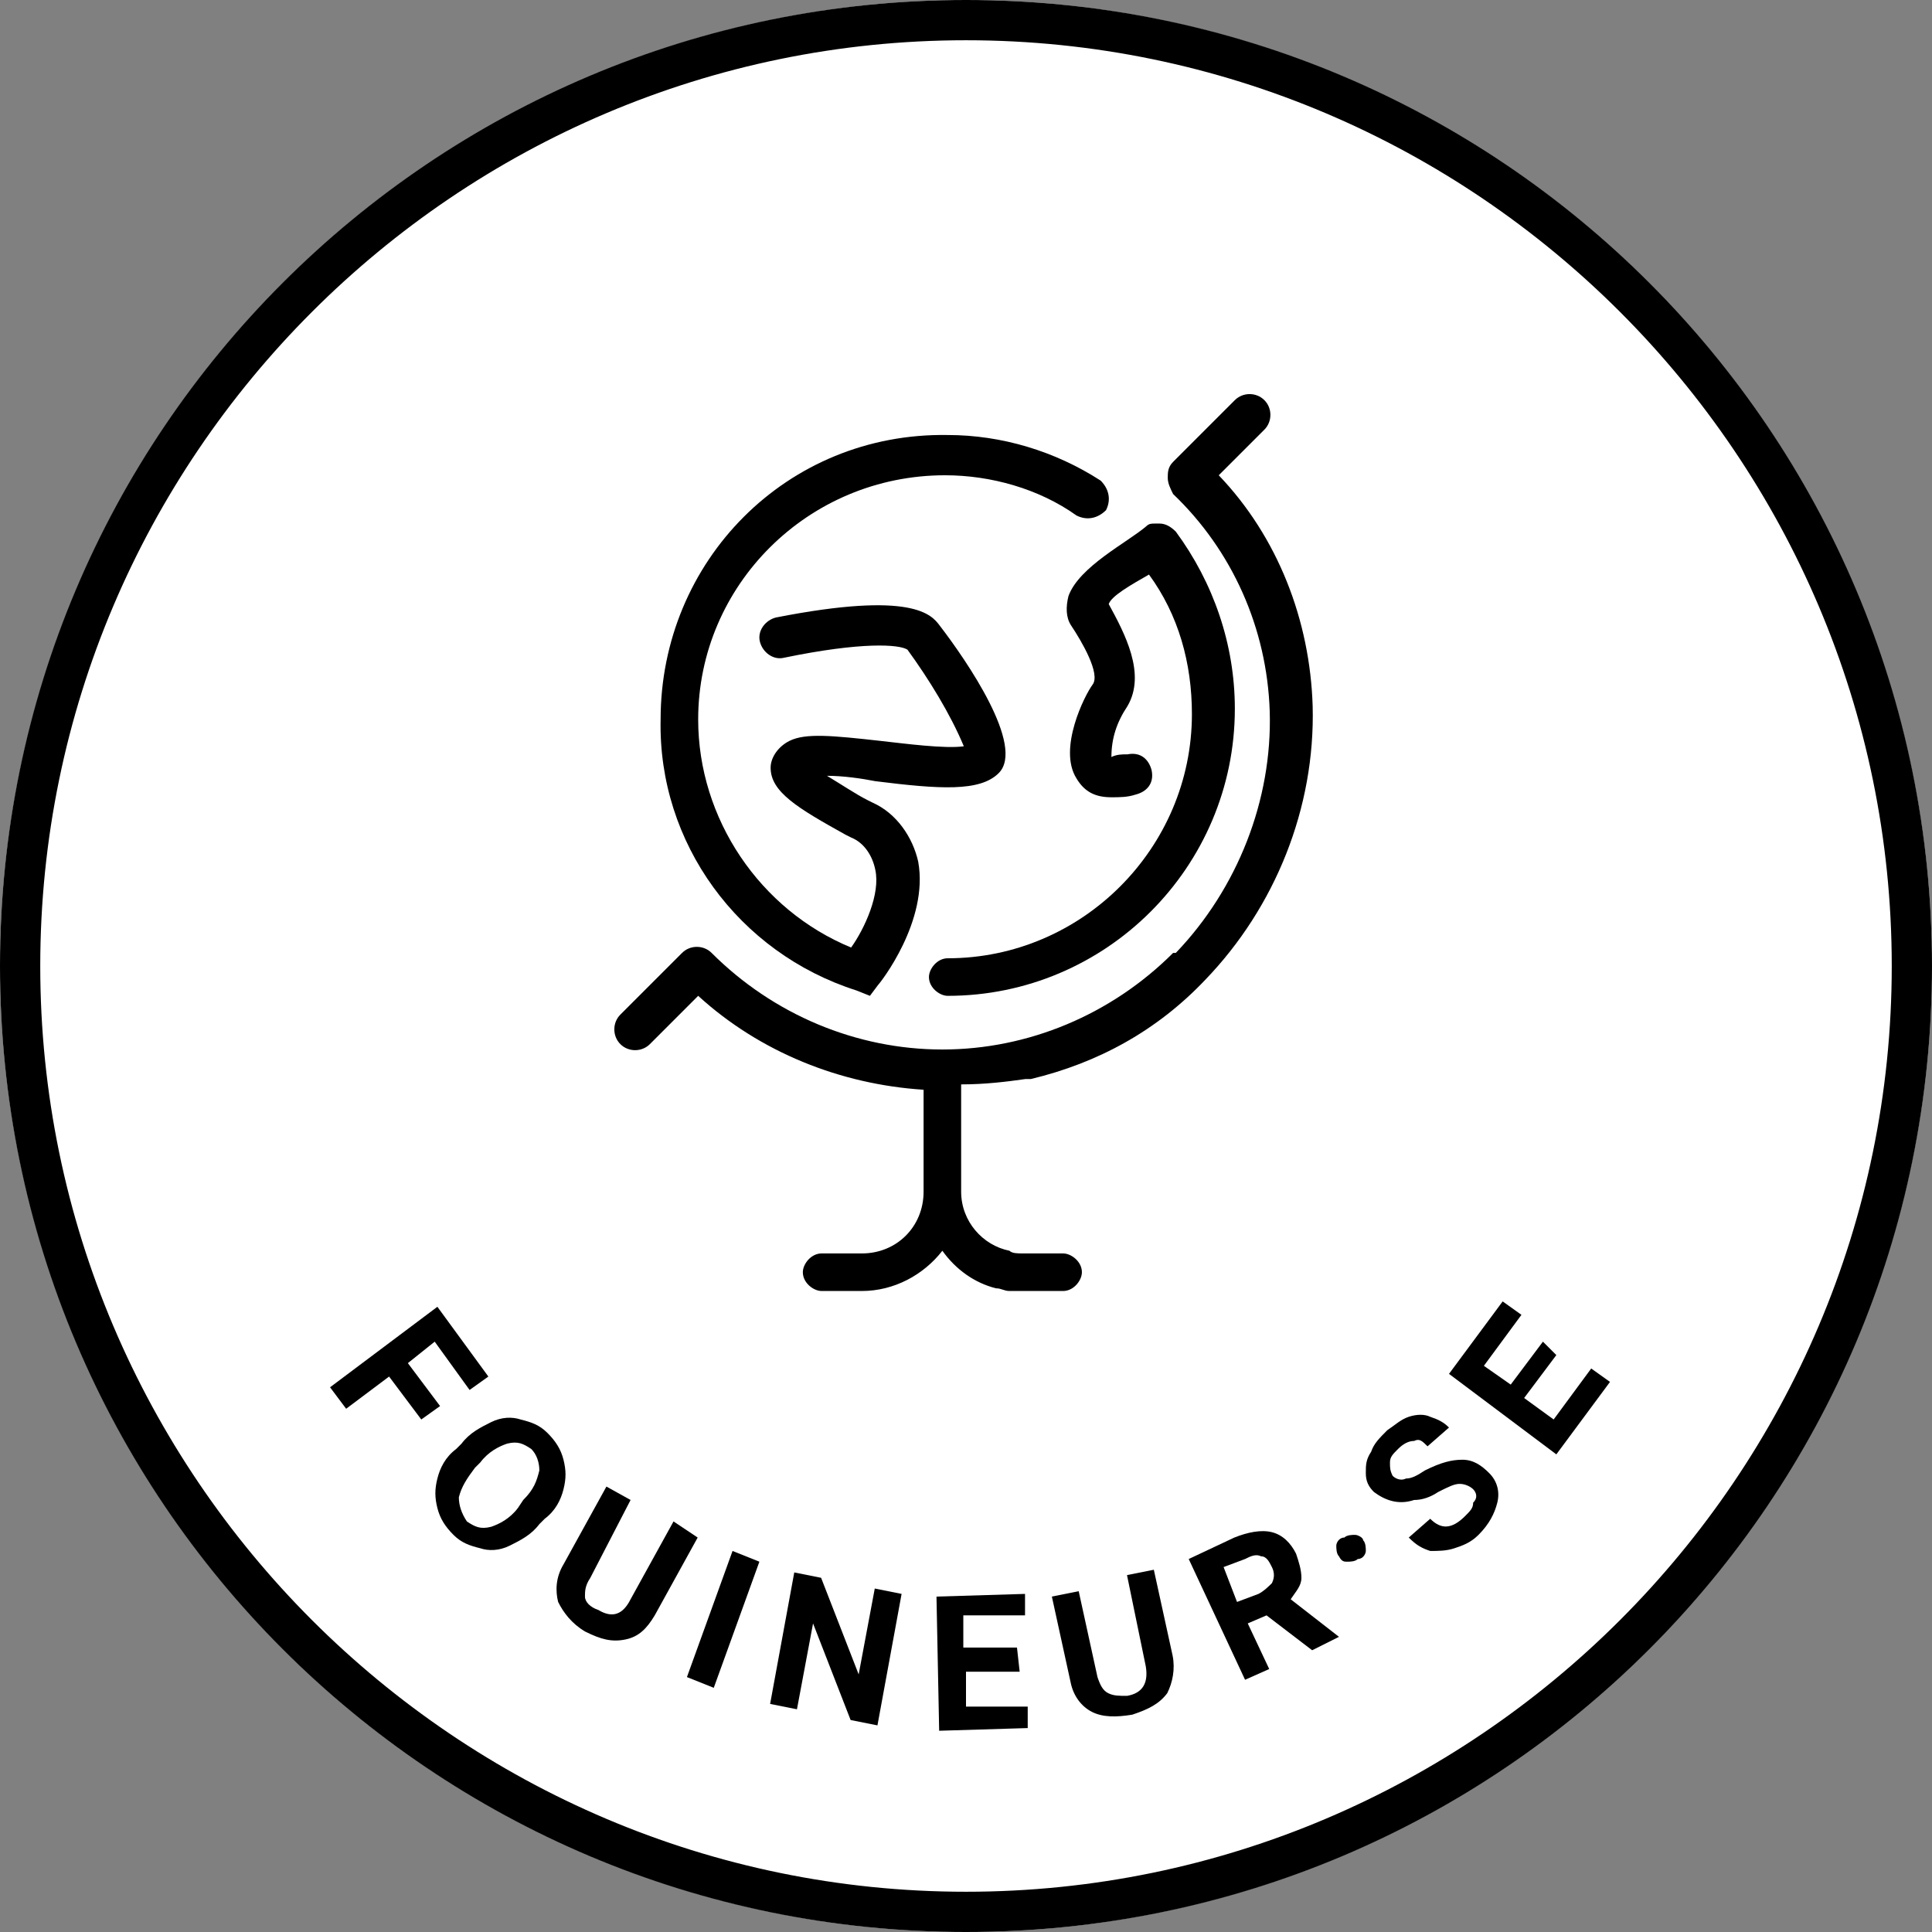 <?xml version="1.0" encoding="UTF-8"?> <!-- Generator: Adobe Illustrator 25.4.1, SVG Export Plug-In . SVG Version: 6.00 Build 0) --> <svg xmlns="http://www.w3.org/2000/svg" xmlns:xlink="http://www.w3.org/1999/xlink" version="1.1" x="0px" y="0px" viewBox="0 0 72 72" style="enable-background:new 0 0 72 72;" xml:space="preserve"><rect x="0" y="0" width="72" height="72" fill="#808080" stroke="none"/> <style type="text/css"> .st0{fill:url(#Ellipse_122-2_00000121265647839911419470000009365684367416902814_);} .st1{fill:#FFFFFF;} .st2{fill:url(#Ellipse_121-2_00000174573352571275945030000015473690943551302554_);} .st3{fill:url(#Ellipse_118-2_00000076598015632072251430000010493676935069972110_);} .st4{fill:url(#Ellipse_117-2_00000037685669000601254670000014609738194357408661_);} .st5{fill:url(#Ellipse_123-2_00000069371636173737884420000007167893526590077336_);} .st6{fill:url(#Ellipse_123-2_00000069382206952102613810000008096957043332351135_);} .st7{fill:url(#Ellipse_117-2_00000145058385705171128850000000765591378015843206_);} .st8{fill:url(#Ellipse_118-2_00000090265528919075578820000017187039747027211411_);} .st9{fill:url(#Ellipse_121-2_00000047751897917366193630000001567417321498801029_);} .st10{fill:url(#Ellipse_122-2_00000034049717235906165080000011681048285034000800_);} </style> <g id="Pastilles_vectorisees"> <g transform="matrix(1, 0, 0, 1, -15, -15)"> <ellipse id="Ellipse_117-2_00000047744348254488499820000007946630622042959510_" class="st1" cx="51" cy="51" rx="36" ry="36"></ellipse> </g> <path id="Tracé_979_00000081617148283080818160000015184826942990077849_" d="M36,1.5C55,1.5,70.5,17,70.5,36 C70.5,55,55,70.5,36,70.5C17,70.5,1.5,55,1.5,36C1.5,17,17,1.5,36,1.5 M36,0C16.1,0,0,16.1,0,36l0,0c0,19.9,16.1,36,36,36l0,0 c19.9,0,36-16.1,36-36l0,0C72,16.1,55.9,0,36,0L36,0z"></path> <g id="Groupe_892_00000058573971600252080580000008248285116503557786_" transform="translate(58.619 37.112)"> <path id="Tracé_980_00000176030617295051417520000008696062339385387147_" d="M-20.4,3.1C-20.4,3.1-20.4,3.1-20.4,3.1 c0.1,0,0.2,0,0.2,0c2.5-0.6,4.7-1.8,6.5-3.7c2.6-2.7,4.1-6.4,4-10.2c-0.1-3.2-1.3-6.3-3.5-8.6l1.7-1.7c0.3-0.3,0.3-0.8,0-1.1l0,0 c-0.3-0.3-0.8-0.3-1.1,0l0,0l-2.3,2.3c-0.2,0.2-0.2,0.4-0.2,0.6c0,0.2,0.1,0.4,0.2,0.6c2.2,2.1,3.5,5,3.6,8.1 c0.1,3.3-1.2,6.6-3.5,9c0,0,0,0-0.1,0c-2.3,2.3-5.4,3.6-8.6,3.6s-6.3-1.3-8.6-3.6c-0.3-0.3-0.8-0.3-1.1,0l0,0l-2.3,2.3 c-0.3,0.3-0.3,0.8,0,1.1c0.3,0.3,0.8,0.3,1.1,0l0,0l1.8-1.8c2.3,2.1,5.3,3.3,8.4,3.5v3.8c0,1.3-1,2.3-2.3,2.3h-1.5 c-0.4,0-0.7,0.4-0.7,0.7l0,0c0,0.4,0.4,0.7,0.7,0.7l0,0h1.5c1.2,0,2.3-0.6,3-1.5c0.5,0.7,1.2,1.2,2,1.4h0h0h0 c0.2,0,0.3,0.1,0.5,0.1s0.3,0,0.5,0h1.5c0.4,0,0.7-0.4,0.7-0.7l0,0c0-0.4-0.4-0.7-0.7-0.7l0,0h-1.5c-0.2,0-0.4,0-0.5-0.1 c-1-0.2-1.8-1.1-1.8-2.2V3.3C-21.9,3.3-21.1,3.2-20.4,3.1z"></path> <path id="Tracé_981_00000078729134468475473970000014807001208890426762_" d="M-26.7-0.2l0.5,0.2l0.3-0.4 c0.1-0.1,1.9-2.4,1.5-4.6c-0.2-0.9-0.8-1.8-1.7-2.2l-0.2-0.1c-0.4-0.2-1-0.6-1.5-0.9c0.6,0,1.3,0.1,1.8,0.2 c2.4,0.3,3.9,0.4,4.6-0.3c1-1-1.2-4.2-2.2-5.5c-0.3-0.4-1-1.3-6.1-0.3c-0.4,0.1-0.7,0.5-0.6,0.9c0.1,0.4,0.5,0.7,0.9,0.6l0,0 c2.9-0.6,4.3-0.5,4.6-0.3c0.8,1.1,1.6,2.4,2.1,3.6c-0.7,0.1-2.2-0.1-3.1-0.2c-1.8-0.2-2.8-0.3-3.4,0c-0.4,0.2-0.7,0.6-0.7,1 c0,0.9,1,1.5,2.8,2.5l0.2,0.1c0.5,0.2,0.8,0.7,0.9,1.2c0.2,0.9-0.4,2.2-0.9,2.9c-3.4-1.4-5.7-4.8-5.7-8.5c0-5,4.1-9.1,9.2-9.1 c1.7,0,3.5,0.5,4.9,1.5c0.4,0.2,0.8,0.1,1.1-0.2c0.2-0.4,0.1-0.8-0.2-1.1l0,0c-1.7-1.1-3.7-1.7-5.7-1.7C-29.3-21-34-16.2-34-10.3 C-34.1-5.7-31.1-1.6-26.7-0.2z"></path> <path id="Tracé_982_00000017487099899124512580000008676338129839906974_" d="M-18.8-14.9c-0.1,0.4-0.1,0.8,0.1,1.1 c0.4,0.6,1.1,1.8,0.8,2.2s-1.3,2.4-0.6,3.5c0.3,0.5,0.7,0.7,1.3,0.7c0.3,0,0.6,0,0.9-0.1c0.4-0.1,0.7-0.4,0.6-0.9l0,0 c-0.1-0.4-0.4-0.7-0.9-0.6l0,0c-0.2,0-0.4,0-0.6,0.1c0-0.7,0.2-1.3,0.6-1.9c0.7-1.2-0.1-2.7-0.7-3.8c0.1-0.3,0.8-0.7,1.5-1.1 c1.1,1.5,1.6,3.3,1.6,5.2c0,5-4.1,9.1-9.1,9.1c-0.4,0-0.7,0.4-0.7,0.7l0,0c0,0.4,0.4,0.7,0.7,0.7l0,0c5.9,0,10.7-4.8,10.7-10.7 c0-2.4-0.8-4.7-2.2-6.6c-0.2-0.2-0.4-0.3-0.6-0.3h-0.2c-0.1,0-0.2,0-0.3,0.1C-16.6-16.9-18.4-16-18.8-14.9z"></path> </g> <g> <path d="M15.7,52.9l-1.2-1.6l-1.6,1.2l-0.6-0.8l4-3l1.9,2.6l-0.7,0.5l-1.3-1.8l-1,0.8l1.2,1.6L15.7,52.9z"></path> <path d="M20.1,56.8c-0.3,0.4-0.7,0.6-1.1,0.8s-0.8,0.2-1.1,0.1c-0.4-0.1-0.7-0.2-1-0.5c-0.3-0.3-0.5-0.6-0.6-1 c-0.1-0.4-0.1-0.7,0-1.1c0.1-0.4,0.3-0.8,0.7-1.1l0.2-0.2c0.3-0.4,0.7-0.6,1.1-0.8c0.4-0.2,0.8-0.2,1.1-0.1c0.4,0.1,0.7,0.2,1,0.5 s0.5,0.6,0.6,1c0.1,0.4,0.1,0.7,0,1.1s-0.3,0.8-0.7,1.1L20.1,56.8z M19.5,55.9c0.4-0.4,0.5-0.7,0.6-1.1c0-0.3-0.1-0.6-0.3-0.8 c-0.3-0.2-0.5-0.3-0.9-0.2c-0.3,0.1-0.7,0.3-1,0.7l-0.2,0.2c-0.3,0.4-0.5,0.7-0.6,1.1c0,0.3,0.1,0.6,0.3,0.9 c0.3,0.2,0.5,0.3,0.9,0.2c0.3-0.1,0.7-0.3,1-0.7L19.5,55.9z"></path> <path d="M26,57.3l-1.6,2.9c-0.3,0.5-0.6,0.8-1.1,0.9c-0.5,0.1-0.9,0-1.5-0.3c-0.5-0.3-0.8-0.7-1-1.1c-0.1-0.4-0.1-0.9,0.2-1.4 l1.6-2.9l0.9,0.5L22,58.8c-0.2,0.3-0.2,0.5-0.2,0.7s0.2,0.4,0.5,0.5c0.5,0.3,0.9,0.2,1.2-0.4l1.6-2.9L26,57.3z"></path> <path d="M26.6,62.9l-1-0.4l1.7-4.7l1,0.4L26.6,62.9z"></path> <path d="M32.7,64.3l-1-0.2l-1.4-3.6l-0.6,3.2l-1-0.2l0.9-4.9l1,0.2l1.4,3.6l0.6-3.2l1,0.2L32.7,64.3z"></path> <path d="M38,62.3l-2,0l0,1.3l2.3,0l0,0.8l-3.3,0.1l-0.1-5l3.3-0.1l0,0.8l-2.3,0l0,1.2l2,0L38,62.3z"></path> <path d="M43,58.5l0.7,3.2c0.1,0.5,0,1-0.2,1.4c-0.3,0.4-0.7,0.6-1.3,0.8c-0.6,0.1-1.1,0.1-1.5-0.1c-0.4-0.2-0.7-0.6-0.8-1.1 l-0.7-3.2l1-0.2l0.7,3.2c0.1,0.3,0.2,0.5,0.4,0.6s0.4,0.1,0.7,0.1c0.6-0.1,0.8-0.5,0.7-1.1L42,58.7L43,58.5z"></path> <path d="M47.2,60.2l-0.7,0.3l0.8,1.7l-0.9,0.4l-2.1-4.5l1.7-0.8c0.5-0.2,1-0.3,1.4-0.2c0.4,0.1,0.7,0.4,0.9,0.8 c0.1,0.3,0.2,0.6,0.2,0.9c0,0.3-0.2,0.5-0.4,0.8l1.8,1.4l0,0l-1,0.5L47.2,60.2z M46.1,59.7l0.8-0.3c0.2-0.1,0.4-0.3,0.5-0.4 c0.1-0.2,0.1-0.4,0-0.6c-0.1-0.2-0.2-0.4-0.4-0.4c-0.2-0.1-0.4,0-0.6,0.1l-0.8,0.3L46.1,59.7z"></path> <path d="M49.9,58c-0.1-0.1-0.1-0.3-0.1-0.4c0-0.1,0.1-0.3,0.3-0.3c0.1-0.1,0.3-0.1,0.4-0.1c0.1,0,0.3,0.1,0.3,0.2 c0.1,0.1,0.1,0.3,0.1,0.4c0,0.1-0.1,0.3-0.3,0.3c-0.1,0.1-0.3,0.1-0.4,0.1C50.1,58.2,50,58.2,49.9,58z"></path> <path d="M54.9,55.5c-0.1-0.1-0.3-0.2-0.5-0.2c-0.2,0-0.4,0.1-0.8,0.3c-0.3,0.2-0.6,0.3-0.9,0.3c-0.6,0.2-1.1,0-1.5-0.3 c-0.2-0.2-0.3-0.4-0.3-0.7c0-0.3,0-0.5,0.2-0.8c0.1-0.3,0.3-0.5,0.6-0.8c0.3-0.2,0.5-0.4,0.8-0.5s0.6-0.1,0.8,0 c0.3,0.1,0.5,0.2,0.7,0.4l-0.8,0.7c-0.2-0.2-0.3-0.3-0.5-0.2c-0.2,0-0.4,0.1-0.6,0.3c-0.2,0.2-0.3,0.3-0.3,0.5 c0,0.2,0,0.3,0.1,0.5c0.1,0.1,0.3,0.2,0.5,0.1c0.2,0,0.4-0.1,0.7-0.3c0.6-0.3,1-0.4,1.4-0.4c0.4,0,0.7,0.2,1,0.5 c0.3,0.3,0.4,0.7,0.3,1.1c-0.1,0.4-0.3,0.8-0.7,1.2c-0.3,0.3-0.6,0.4-0.9,0.5c-0.3,0.1-0.6,0.1-0.9,0.1c-0.3-0.1-0.5-0.2-0.8-0.5 l0.8-0.7c0.4,0.4,0.8,0.4,1.3-0.1c0.2-0.2,0.3-0.3,0.3-0.5C55.1,55.8,55,55.6,54.9,55.5z"></path> <path d="M58,50.5l-1.2,1.6l1.1,0.8l1.4-1.9l0.7,0.5l-2,2.7l-4-3l2-2.7l0.7,0.5l-1.4,1.9l1,0.7l1.2-1.6L58,50.5z"></path> </g> </g> <g id="Textes_originaux"> </g> </svg> 